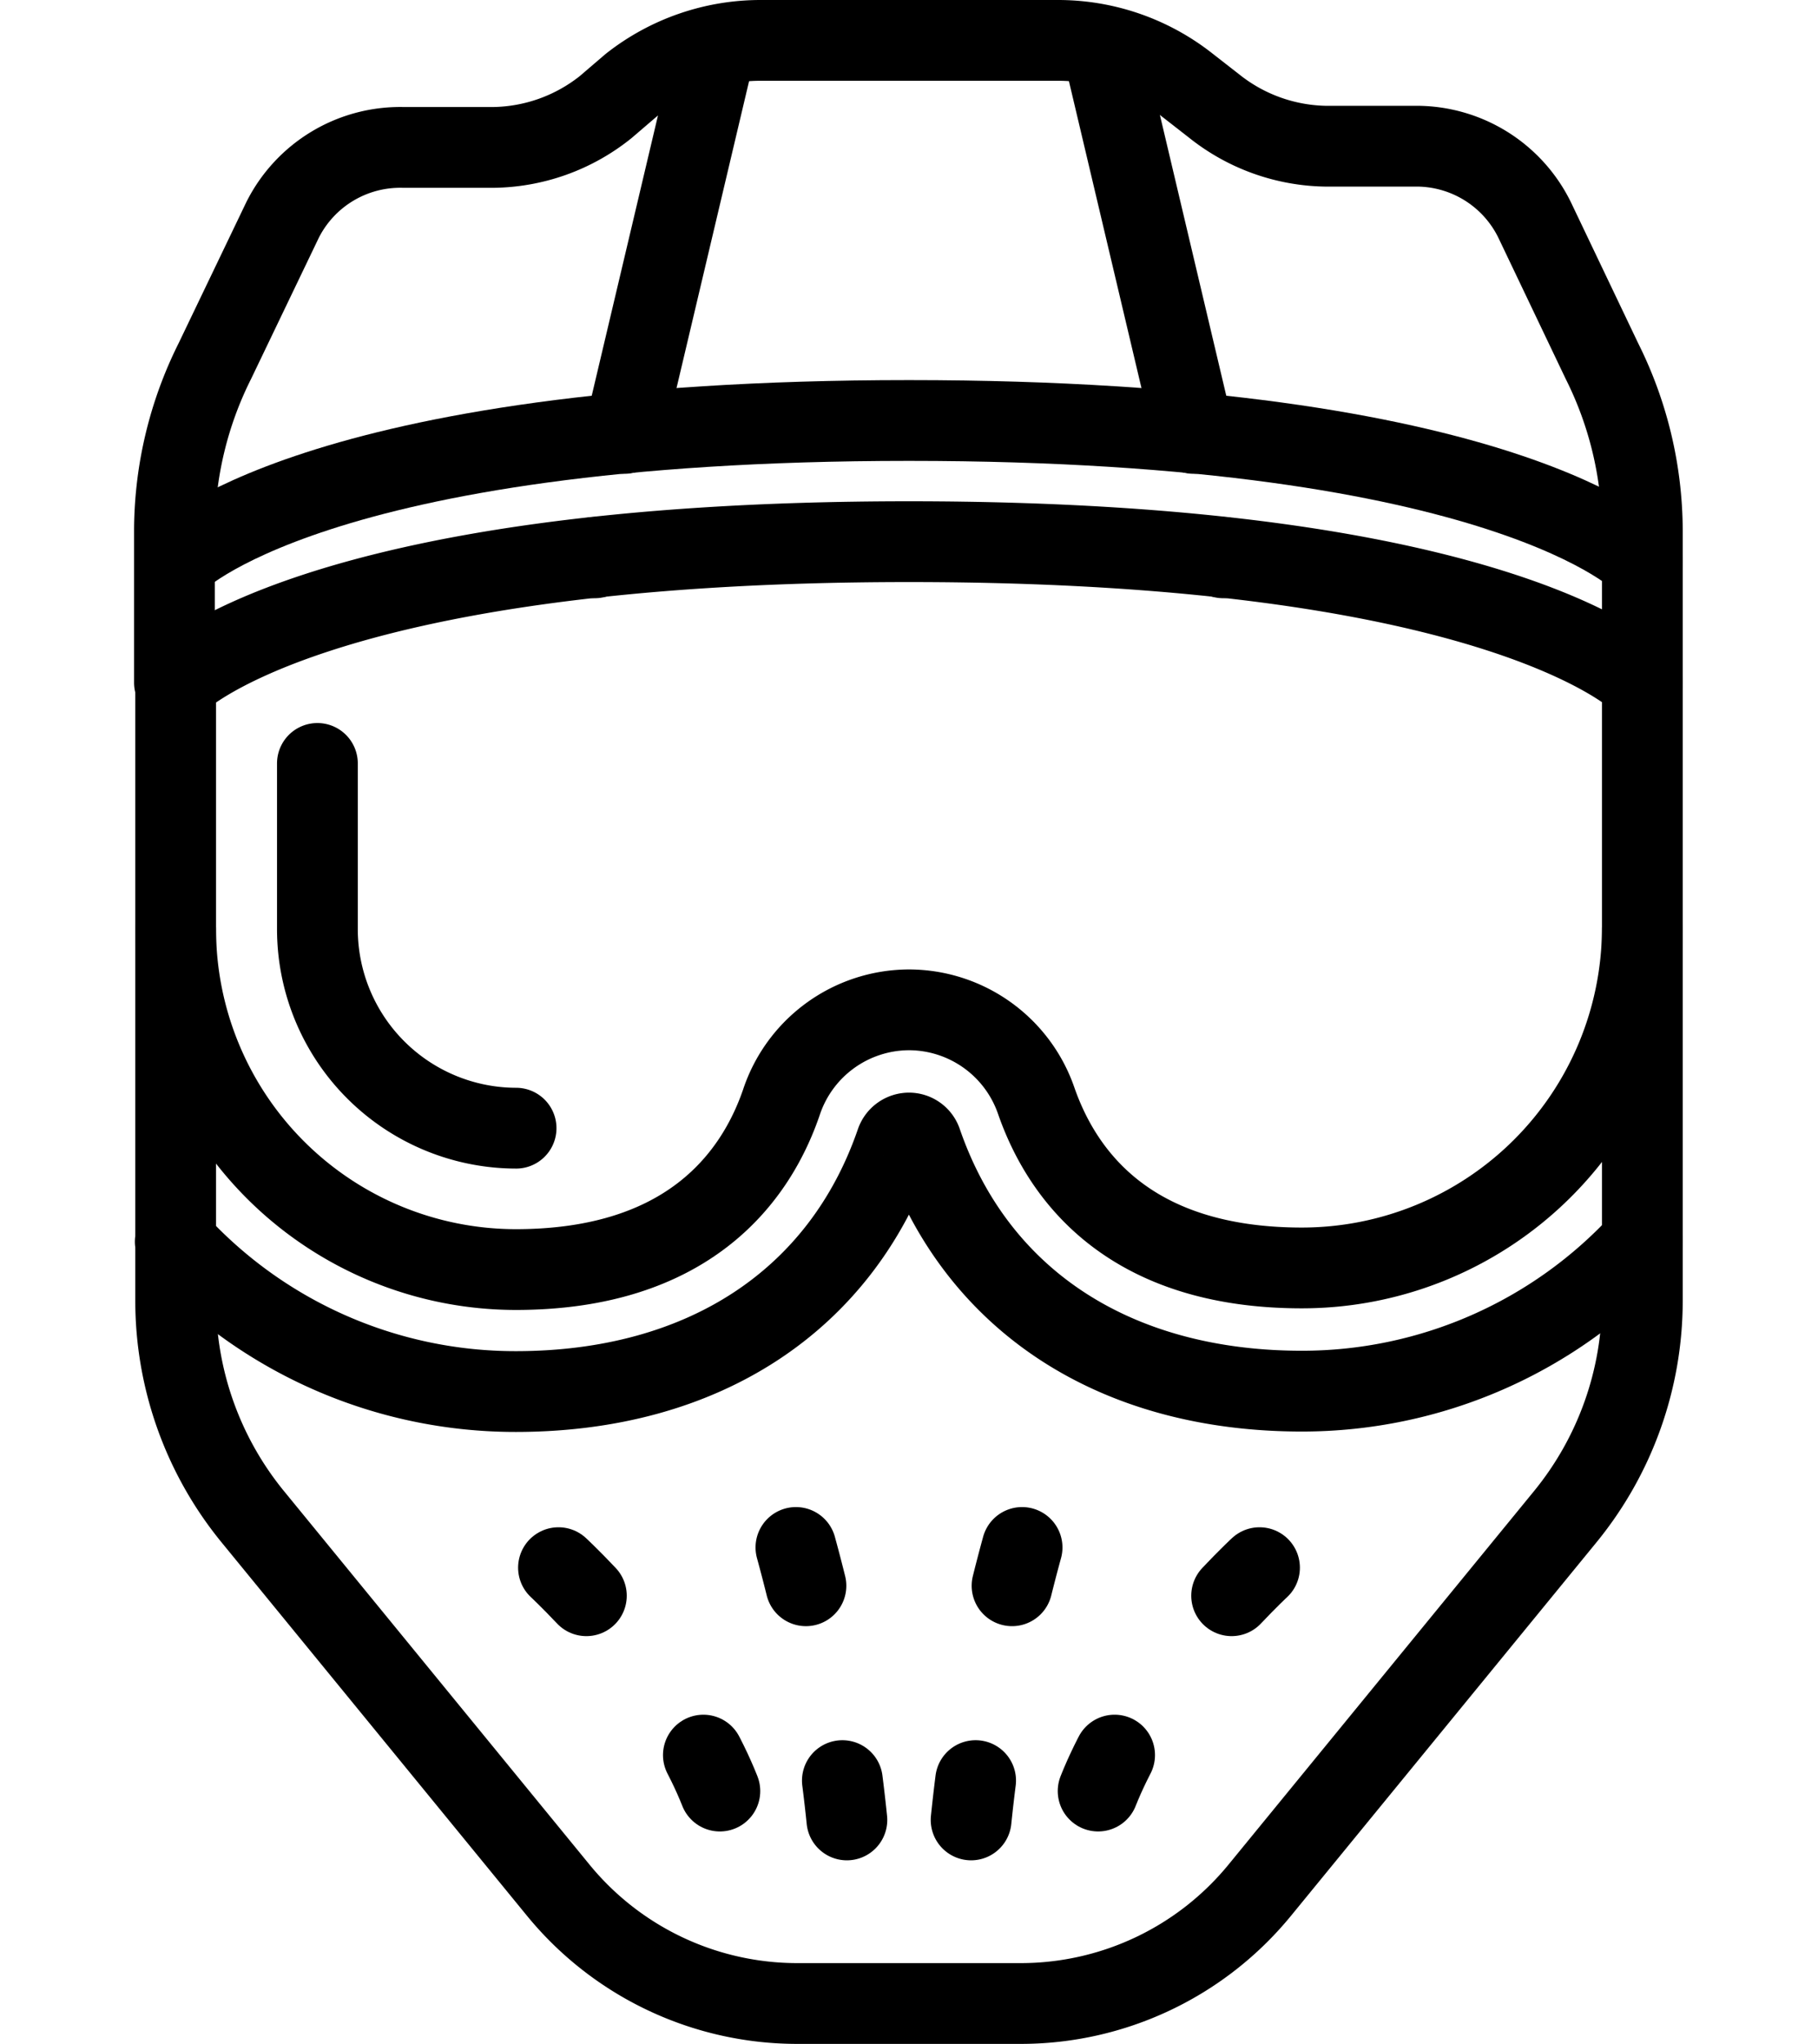 <svg id="Vrstva_1" data-name="Vrstva 1" xmlns="http://www.w3.org/2000/svg" viewBox="0 0 45.02 50.6"><defs><style>.cls-1,.cls-2,.cls-3{fill:none;stroke:#000;stroke-linecap:round;stroke-linejoin:round;stroke-width:2px;}.cls-2{stroke-dasharray:13.76 6.88;}.cls-3{stroke-dasharray:0.98 4.91;}</style></defs><title>Artboard 7</title><path class="cls-1" d="M40.67,30.73a11.42,11.42,0,0,1-8.43,3.71c-4.64,0-8.07-2.25-9.42-6.17a.33.33,0,0,0-.31-.22.34.34,0,0,0-.32.23c-1.35,3.92-4.78,6.17-9.42,6.17a11.41,11.41,0,0,1-8.43-3.71"/><path class="cls-1" d="M22.51,25a3.34,3.34,0,0,1,3.15,2.25c.64,1.84,2.29,4.14,6.58,4.14h0A8.43,8.43,0,0,0,40.67,23v-6.1s-3.34-3.49-18.16-3.49S4.35,16.91,4.35,16.91V23a8.43,8.43,0,0,0,8.42,8.43h0c4.29,0,5.95-2.3,6.58-4.14A3.34,3.34,0,0,1,22.51,25Z"/><path class="cls-1" d="M40.67,13.9s-3.34-3.49-18.16-3.49S4.35,13.9,4.35,13.9"/><path class="cls-2" d="M12.78,27.93A4.93,4.93,0,0,1,7.86,23v-4.1"/><path class="cls-1" d="M40.67,23V32.2a8.45,8.45,0,0,1-1.91,5.35L31.2,46.79a7.65,7.65,0,0,1-5.92,2.81H19.74a7.65,7.65,0,0,1-5.92-2.81L6.26,37.55A8.45,8.45,0,0,1,4.35,32.2V23"/><path class="cls-1" d="M40.67,16.91V13.11a9.43,9.43,0,0,0-1-4.17L38,5.44A3.26,3.26,0,0,0,35,3.62H32.87a4.54,4.54,0,0,1-2.81-1l-.68-.53A5.18,5.18,0,0,0,26.18,1H18.84a5.18,5.18,0,0,0-3.21,1.11L15,2.65a4.54,4.54,0,0,1-2.81,1H10A3.26,3.26,0,0,0,7,5.44L5.32,8.94a9.42,9.42,0,0,0-1,4.17v3.79"/><path class="cls-3" d="M25.31,38.31a41.61,41.61,0,0,0-1.42,8.77"/><path class="cls-3" d="M19.71,38.31a41.6,41.6,0,0,1,1.42,8.77"/><path class="cls-3" d="M31.19,38.81s-4.47,4.14-4.47,7.74"/><path class="cls-3" d="M13.83,38.81s4.47,4.14,4.47,7.74"/><line class="cls-1" x1="30.29" y1="13.81" x2="30.29" y2="13.8"/><line class="cls-1" x1="29.56" y1="10.73" x2="27.29" y2="1.13"/><line class="cls-1" x1="14.73" y1="13.81" x2="14.73" y2="13.8"/><line class="cls-1" x1="17.73" y1="1.13" x2="15.46" y2="10.73"/></svg>